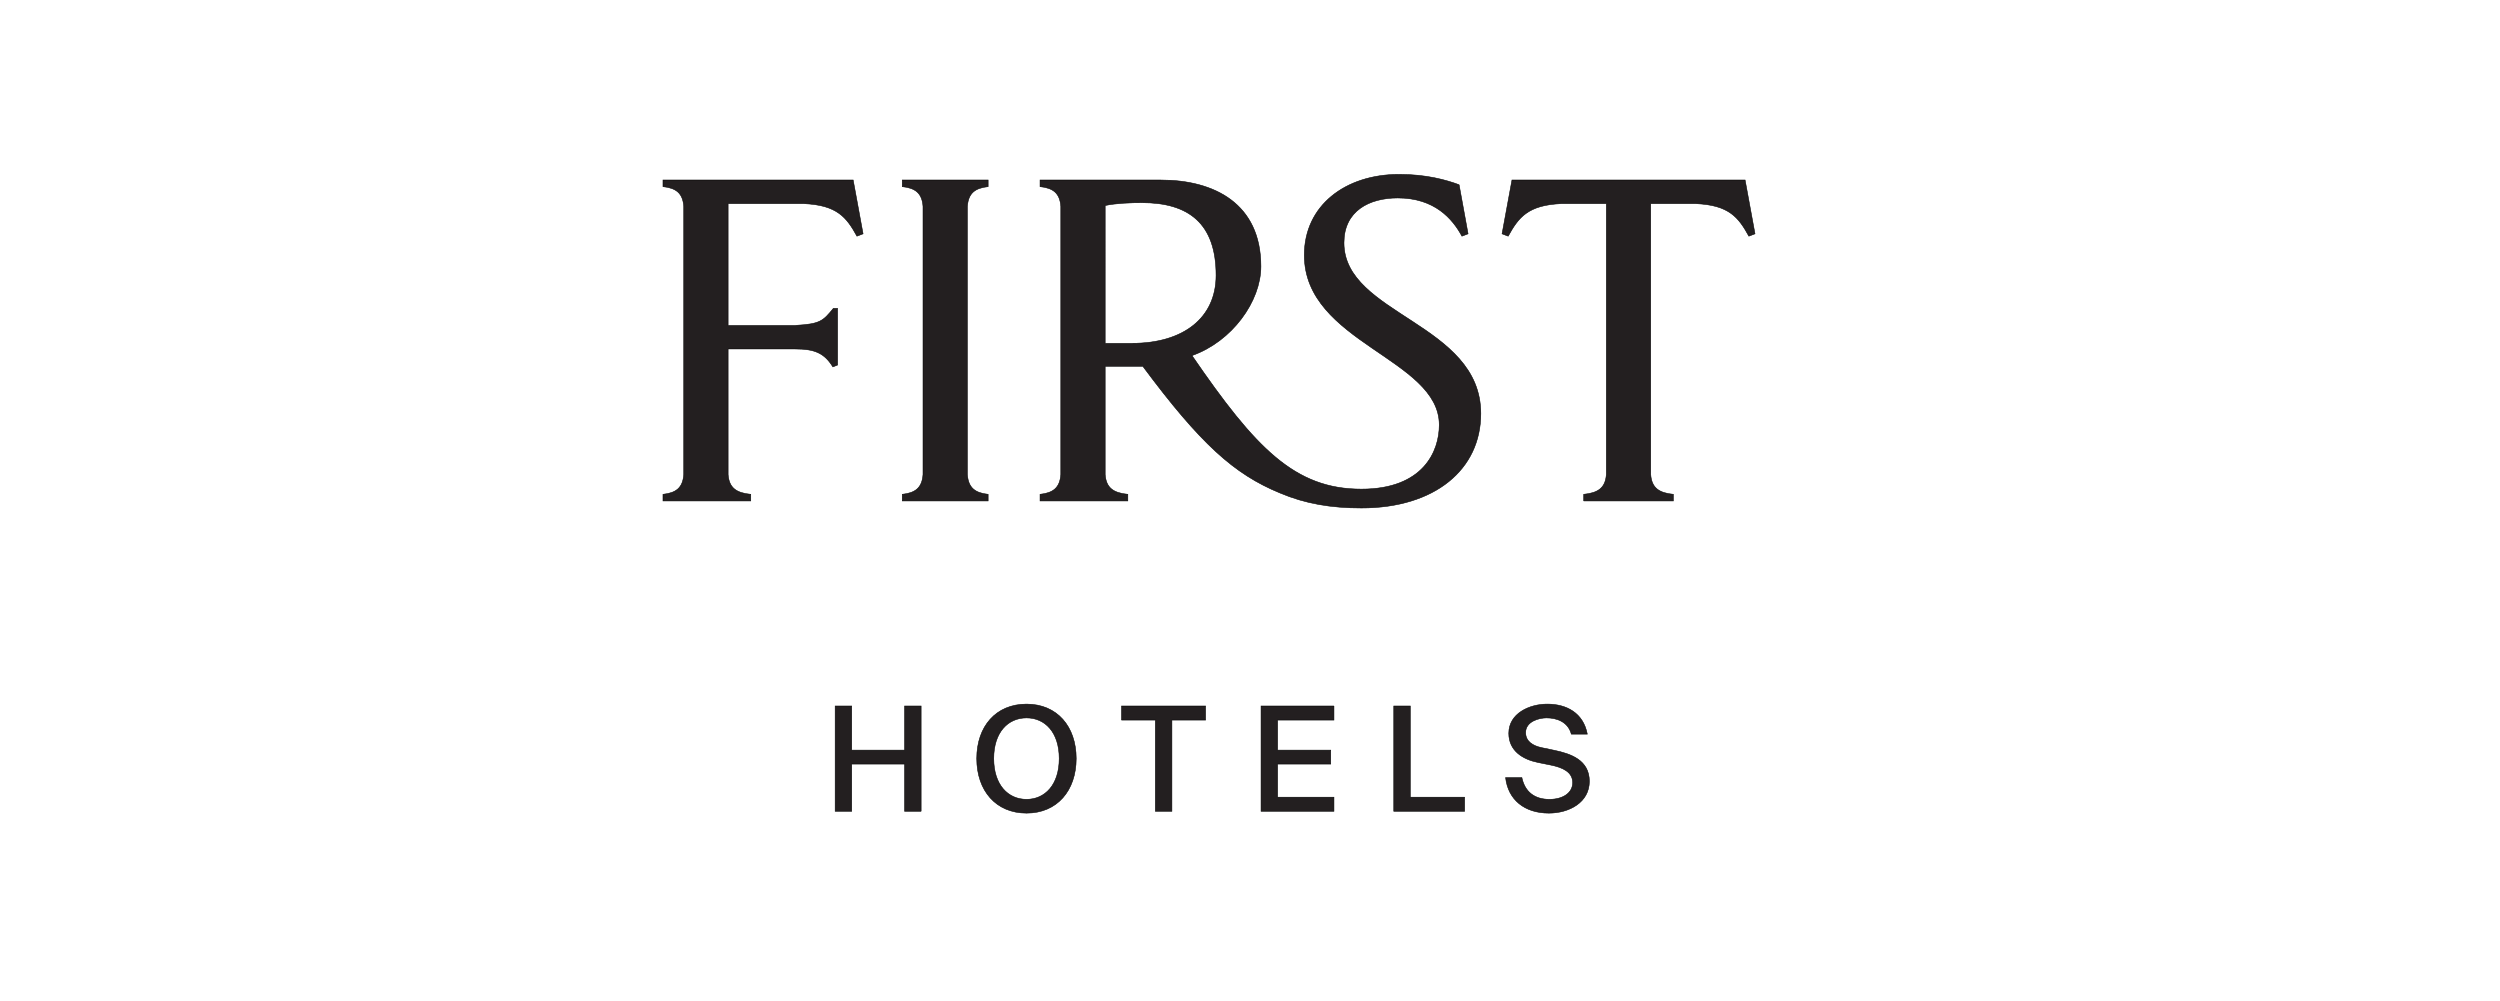 <svg xmlns="http://www.w3.org/2000/svg" width="242.5" height="97.1" viewBox="0 0 138.4 97.1"><path fill="none" d="M-1-1h140.4v56H-1z"/><g><defs><clipPath id="a" clipPathUnits="userSpaceOnUse"><path d="M37993.625 0h3061v4081.89h-3061V0z"/></clipPath></defs><g fill="#231f20" stroke="null" clip-path="url(#a)" transform="matrix(.05 0 0 -.05 -1910.994 145.021)"><path d="M38591.414 2223.42v-243.53c1.836-25.62 15.566-35.7 43.945-38.45v-12.81h-170.285v12.81c25.637 2.75 38.453 12.83 40.285 38.45v520.01c-1.832 25.64-14.648 35.7-40.285 38.45v12.82h368.949l19.227-104.37-11.898-4.57c-20.149 36.62-38.454 60.42-103.457 63.16h-146.481v-236.2h130.922c47.602 2.75 53.098 8.25 73.238 32.96h8.239v-109.86l-9.157-3.66c-16.48 26.55-34.793 34.79-73.238 34.79h-130.004m378.109 276.48c-1.828 25.64-14.648 35.7-40.277 38.45v12.82h166.619v-12.82c-25.63-2.75-38.45-12.81-40.28-38.45v-520.01c1.83-25.62 14.65-35.7 40.28-38.45v-12.81h-166.619v12.81c25.629 2.75 38.449 12.83 40.277 38.45v520.01m405.572-265.5c99.79 0 162.96 49.44 162.96 131.83 0 100.71-53.1 141-143.73 141-21.06 0-49.44-.92-71.41-5.5V2234.4h52.18zm634.45 307.61 17.39-95.21-11.9-4.57c-18.31 33.87-53.1 74.15-124.51 74.15-54.93 0-104.37-24.72-104.37-86.97 0-140.07 265.5-155.64 265.5-331.41 0-108.03-88.81-183.1-231.62-183.1-58.6 0-108.95 8.23-158.38 29.29-88.81 36.62-153.81 95.21-265.5 245.35h-73.24v-209.65c1.83-25.62 15.56-35.7 43.94-38.45v-12.81h-170.28v12.81c25.63 2.75 38.45 12.83 40.28 38.45v520.01c-1.83 25.64-14.65 35.7-40.28 38.45v12.82h234.36c103.46 0 194.1-45.78 194.1-167.54 0-67.75-55.85-145.56-133.67-173.03 123.59-180.35 199.57-259.09 328.67-259.09 119.93 0 151.05 73.24 151.05 124.51 0 129.09-261.83 159.3-261.83 329.58 0 96.13 79.65 156.56 184.02 156.56 53.09 0 91.54-10.99 116.27-20.15m241.72-613.38v12.81c28.38 2.75 42.11 12.83 43.94 38.45v525.5h-86.98c-65-2.74-83.3-26.54-103.45-63.16l-11.9 4.57 19.23 104.37h452.26l19.22-104.37-11.9-4.57c-20.14 36.62-38.45 60.42-103.45 63.16h-86.97v-525.5c1.82-25.62 15.56-35.7 43.94-38.45v-12.81h-173.94m-1285.413-602.03h-32.11v91.54h-102.535v-91.54h-32.109v204.22h32.109v-85.64h102.535v85.64h32.11V1326.6m267.893 102.26c0 51.26-27.88 78.86-63.37 78.86-35.78 0-63.66-27.6-63.66-78.86 0-51.27 27.88-79.16 63.66-79.16 35.49 0 63.37 27.89 63.37 79.16zm-159.99 0c0 62.24 37.18 105.62 96.62 105.62 59.15 0 96.33-43.38 96.33-105.62 0-62.26-37.18-105.92-96.33-105.92-59.44 0-96.62 43.66-96.62 105.92m280.86 74.63v27.33h163.09v-27.33h-65.35V1326.6h-32.11v176.89h-65.63m412.11 27.33v-27.33h-109.3v-58.31h103.09v-27.04h-103.09v-64.22h109.3v-27.32h-141.41v204.22h141.41m253.52-176.9v-27.32h-137.45v204.22h32.11v-176.9h105.34m85.66 123.94c0 38.59 40.27 56.62 74.63 56.62 37.47 0 69.86-17.19 77.75-58.31h-30.99c-6.47 24.23-28.73 31.55-48.16 31.55-14.93 0-40.56-7.04-40.56-28.44 0-16.91 13.52-25.64 30.98-29.3l24.23-5.07c32.66-6.77 68.44-19.16 68.44-60.28 0-40.56-38.86-61.69-78.59-61.69-47.32 0-79.14 26.2-83.94 69.01h31.56c5.91-27.89 24.78-42.25 53.51-42.25 26.48 0 45.07 12.67 45.07 32.39 0 21.13-20.28 29.58-42.25 34.09l-25.07 5.07c-29.02 5.91-56.61 22.24-56.61 56.61"/></g></g></svg>